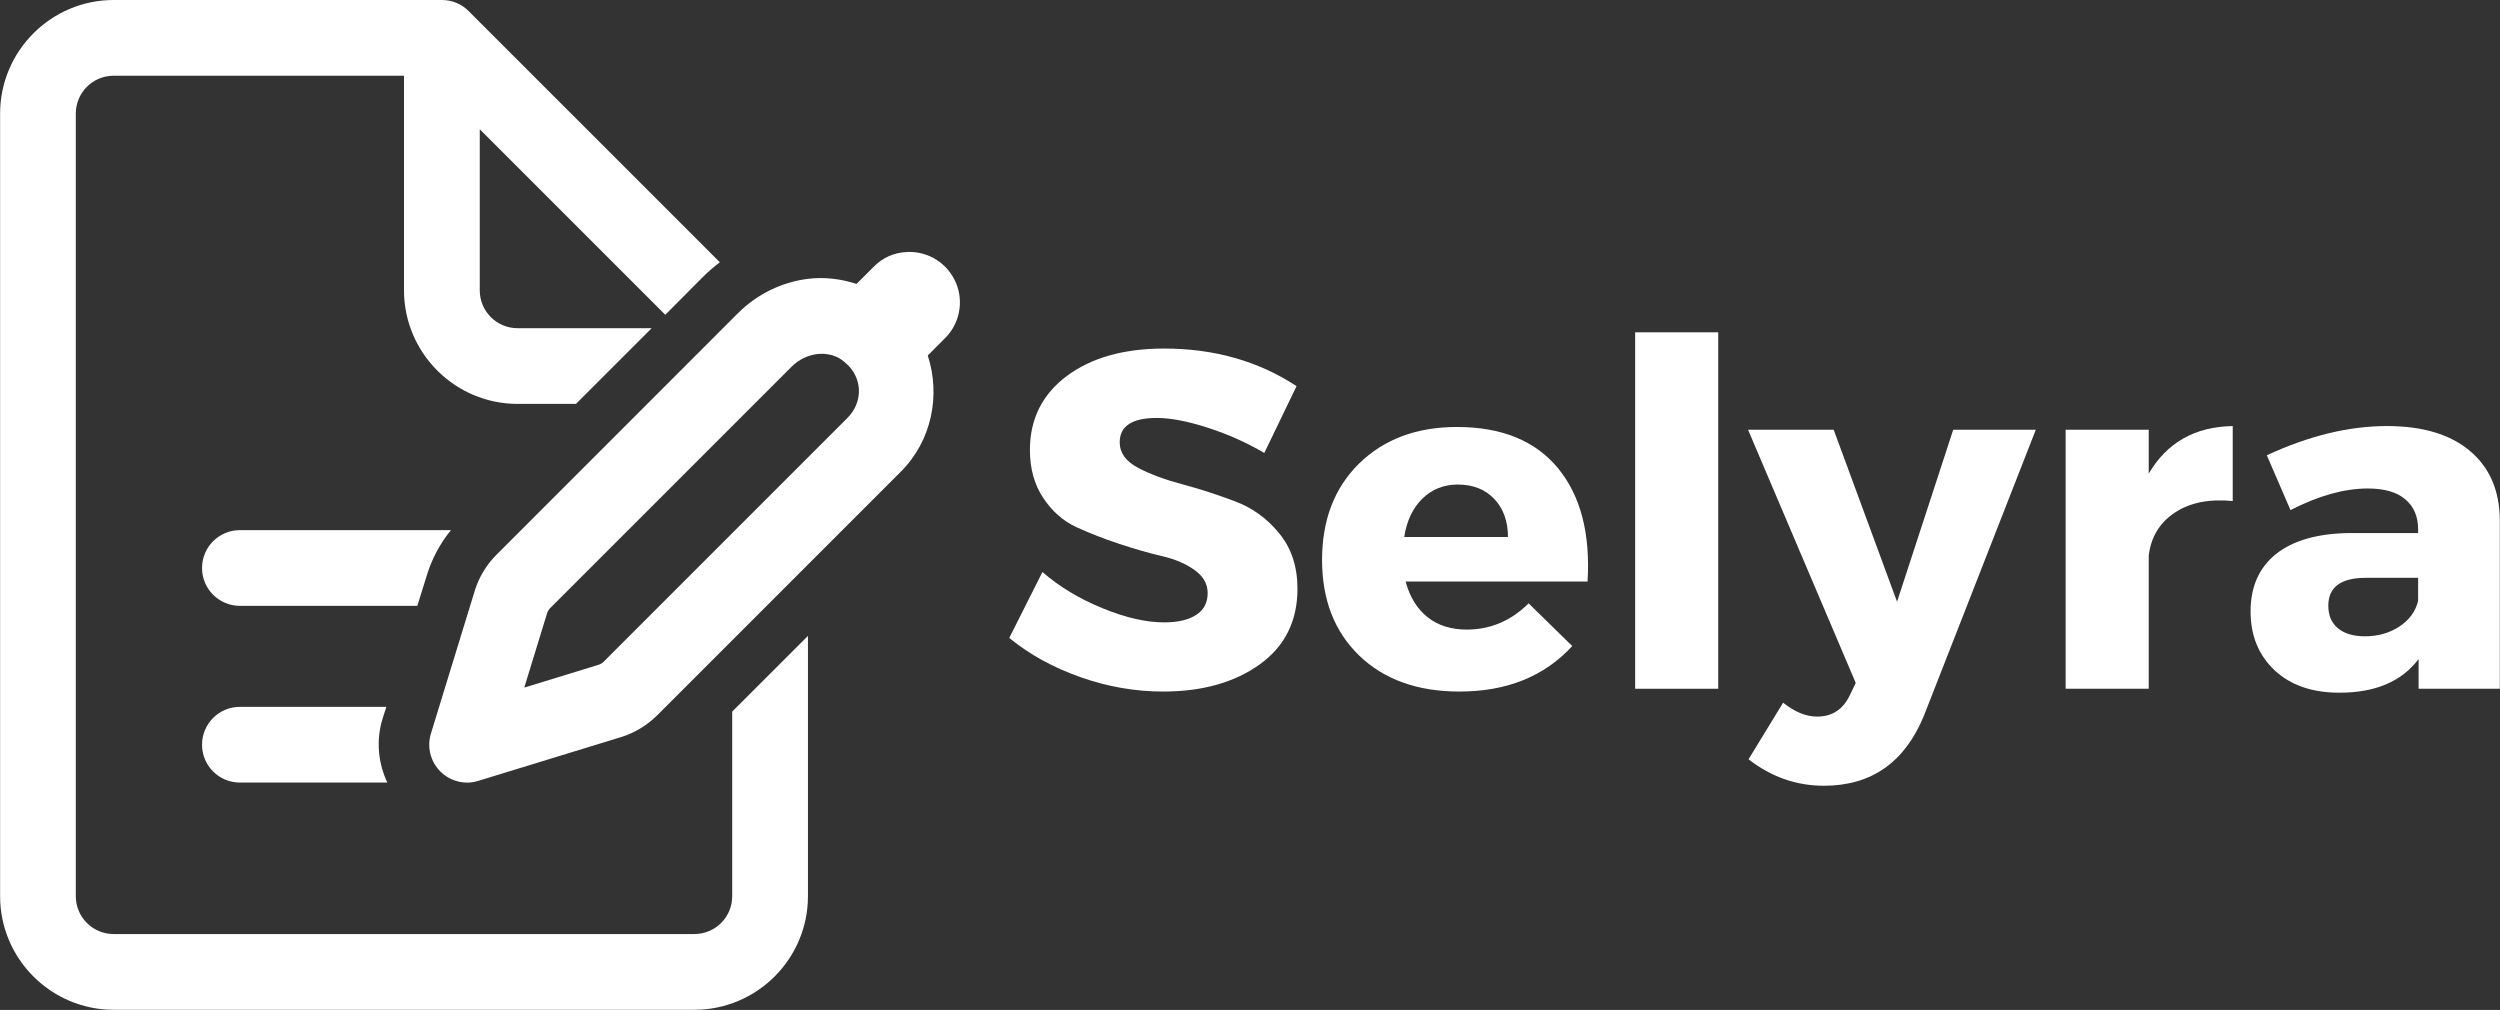 <svg xmlns="http://www.w3.org/2000/svg" xmlns:xlink="http://www.w3.org/1999/xlink" zoomAndPan="magnify" preserveAspectRatio="xMidYMid meet" version="1.0" viewBox="101.22 153.5 168.33 68"><rect x="101.22" y="153.5" width="168.33" height="68" fill="#333333" stroke="none"/><defs><g/><clipPath id="77ac31124b"><path d="M 101.227 153.5 L 166 153.5 L 166 221.75 L 101.227 221.75 Z M 101.227 153.5 " clip-rule="nonzero"/></clipPath></defs><g clip-path="url(#77ac31124b)"><path fill="#ffffff" d="M 108.875 153.5 C 104.66 153.5 101.227 156.934 101.227 161.148 L 101.227 213.844 C 101.227 218.059 104.66 221.492 108.875 221.492 L 147.969 221.492 C 152.188 221.492 155.621 218.059 155.621 213.844 L 155.621 196.316 L 150.52 201.414 L 150.52 213.844 C 150.52 215.254 149.383 216.391 147.969 216.391 L 108.875 216.391 C 107.465 216.391 106.324 215.254 106.324 213.844 L 106.324 161.148 C 106.324 159.738 107.465 158.598 108.875 158.598 L 128.422 158.598 L 128.422 173.047 C 128.422 177.262 131.855 180.695 136.07 180.695 L 140 180.695 L 145.098 175.598 L 136.07 175.598 C 134.66 175.598 133.523 174.457 133.523 173.047 L 133.523 162.203 L 146.016 174.695 L 148.516 172.18 C 148.887 171.805 149.277 171.469 149.688 171.16 L 132.773 154.246 C 132.316 153.785 131.688 153.5 130.973 153.5 Z M 162.352 170.465 C 161.434 170.492 160.656 170.836 160.016 171.492 L 158.891 172.617 C 157.816 172.266 156.699 172.141 155.605 172.277 C 153.867 172.496 152.203 173.297 150.926 174.574 C 150.926 174.574 150.922 174.574 150.922 174.574 L 134.66 190.84 C 133.973 191.523 133.465 192.367 133.18 193.293 C 133.18 193.297 133.18 193.297 133.18 193.297 L 130.234 202.895 C 130.098 203.348 130.086 203.801 130.199 204.258 C 130.312 204.715 130.539 205.109 130.871 205.445 C 131.203 205.777 131.598 206 132.059 206.117 C 132.516 206.23 132.969 206.219 133.418 206.078 L 143.016 203.137 C 143.02 203.137 143.02 203.137 143.02 203.137 C 143.949 202.848 144.789 202.34 145.477 201.656 L 161.879 185.254 C 163.973 183.16 164.555 180.094 163.688 177.438 L 164.82 176.301 C 165.066 176.062 165.273 175.793 165.438 175.492 C 165.602 175.191 165.719 174.871 165.785 174.535 C 165.852 174.199 165.871 173.863 165.836 173.523 C 165.801 173.18 165.719 172.852 165.582 172.535 C 165.449 172.223 165.273 171.934 165.051 171.672 C 164.832 171.41 164.578 171.188 164.289 171 C 164 170.816 163.691 170.676 163.359 170.586 C 163.031 170.496 162.695 170.453 162.352 170.465 Z M 156.188 177.348 C 156.785 177.266 157.383 177.383 157.859 177.703 C 158.012 177.809 158.141 177.922 158.262 178.039 C 158.297 178.078 158.336 178.113 158.375 178.148 C 159.336 179.184 159.254 180.668 158.273 181.648 L 141.871 198.051 C 141.773 198.148 141.652 198.223 141.52 198.262 L 136.52 199.797 L 138.055 194.797 C 138.094 194.664 138.168 194.543 138.266 194.445 L 154.531 178.18 C 154.996 177.715 155.59 177.434 156.188 177.348 Z M 117.375 189.195 C 115.965 189.195 114.824 190.332 114.824 191.746 C 114.824 193.156 115.965 194.293 117.375 194.293 L 129.32 194.293 L 129.938 192.305 C 130.277 191.168 130.836 190.113 131.582 189.195 Z M 117.375 201.094 C 115.965 201.094 114.824 202.23 114.824 203.645 C 114.824 205.055 115.965 206.191 117.375 206.191 L 127.301 206.191 C 126.672 204.867 126.535 203.34 126.977 201.895 L 127.234 201.094 Z M 117.375 201.094 " fill-opacity="1" fill-rule="nonzero"/></g><g fill="#ffffff" fill-opacity="1"><g transform="translate(168.628, 199.875)"><g><path d="M 10.969 -22.906 C 14.352 -22.906 17.328 -22.062 19.891 -20.375 L 17.719 -15.875 C 16.539 -16.57 15.27 -17.141 13.906 -17.578 C 12.551 -18.016 11.41 -18.234 10.484 -18.234 C 8.816 -18.234 7.984 -17.688 7.984 -16.594 C 7.984 -15.883 8.395 -15.312 9.219 -14.875 C 10.039 -14.445 11.035 -14.078 12.203 -13.766 C 13.379 -13.453 14.555 -13.07 15.734 -12.625 C 16.91 -12.188 17.906 -11.469 18.719 -10.469 C 19.539 -9.477 19.953 -8.234 19.953 -6.734 C 19.953 -4.547 19.098 -2.844 17.391 -1.625 C 15.691 -0.414 13.531 0.188 10.906 0.188 C 9.031 0.188 7.176 -0.133 5.344 -0.781 C 3.508 -1.426 1.91 -2.305 0.547 -3.422 L 2.781 -7.859 C 3.926 -6.867 5.273 -6.055 6.828 -5.422 C 8.379 -4.785 9.758 -4.469 10.969 -4.469 C 11.895 -4.469 12.613 -4.633 13.125 -4.969 C 13.645 -5.301 13.906 -5.789 13.906 -6.438 C 13.906 -7.062 13.609 -7.582 13.016 -8 C 12.422 -8.426 11.68 -8.738 10.797 -8.938 C 9.922 -9.145 8.961 -9.422 7.922 -9.766 C 6.891 -10.109 5.93 -10.484 5.047 -10.891 C 4.16 -11.305 3.422 -11.961 2.828 -12.859 C 2.234 -13.754 1.938 -14.828 1.938 -16.078 C 1.938 -18.148 2.758 -19.805 4.406 -21.047 C 6.062 -22.285 8.25 -22.906 10.969 -22.906 Z M 10.969 -22.906 "/></g></g></g><g fill="#ffffff" fill-opacity="1"><g transform="translate(189.457, 199.875)"><g><path d="M 9.859 -17.625 C 12.879 -17.625 15.148 -16.695 16.672 -14.844 C 18.191 -12.988 18.852 -10.445 18.656 -7.219 L 6.406 -7.219 C 6.688 -6.176 7.18 -5.375 7.891 -4.812 C 8.598 -4.258 9.473 -3.984 10.516 -3.984 C 12.109 -3.984 13.5 -4.57 14.688 -5.75 L 17.625 -2.875 C 15.75 -0.832 13.219 0.188 10.031 0.188 C 7.207 0.188 4.957 -0.617 3.281 -2.234 C 1.613 -3.848 0.781 -5.992 0.781 -8.672 C 0.781 -11.367 1.613 -13.535 3.281 -15.172 C 4.957 -16.805 7.148 -17.625 9.859 -17.625 Z M 6.312 -10.219 L 13.297 -10.219 C 13.297 -11.281 12.988 -12.133 12.375 -12.781 C 11.758 -13.426 10.941 -13.75 9.922 -13.75 C 8.973 -13.75 8.176 -13.43 7.531 -12.797 C 6.883 -12.16 6.477 -11.301 6.312 -10.219 Z M 6.312 -10.219 "/></g></g></g><g fill="#ffffff" fill-opacity="1"><g transform="translate(208.928, 199.875)"><g><path d="M 7.984 0 L 2.391 0 L 2.391 -24 L 7.984 -24 Z M 7.984 0 "/></g></g></g><g fill="#ffffff" fill-opacity="1"><g transform="translate(219.311, 199.875)"><g><path d="M 18.984 -17.438 L 11.453 1.812 C 10.16 4.957 7.914 6.531 4.719 6.531 C 2.863 6.531 1.172 5.938 -0.359 4.75 L 1.969 0.938 C 2.75 1.562 3.516 1.875 4.266 1.875 C 5.254 1.875 5.977 1.41 6.438 0.484 L 6.859 -0.391 L -0.391 -17.438 L 5.375 -17.438 L 9.641 -5.859 L 13.422 -17.438 Z M 18.984 -17.438 "/></g></g></g><g fill="#ffffff" fill-opacity="1"><g transform="translate(238.07, 199.875)"><g><path d="M 7.828 -17.438 L 7.828 -14.484 C 9.055 -16.578 10.941 -17.645 13.484 -17.688 L 13.484 -12.641 C 11.891 -12.797 10.582 -12.531 9.562 -11.844 C 8.551 -11.164 7.973 -10.203 7.828 -8.953 L 7.828 0 L 2.234 0 L 2.234 -17.438 Z M 7.828 -17.438 "/></g></g></g><g fill="#ffffff" fill-opacity="1"><g transform="translate(251.881, 199.875)"><g><path d="M 10.062 -17.688 C 12.457 -17.688 14.316 -17.129 15.641 -16.016 C 16.961 -14.91 17.633 -13.367 17.656 -11.391 L 17.656 0 L 12.188 0 L 12.188 -2 C 11.051 -0.488 9.273 0.266 6.859 0.266 C 5.023 0.266 3.566 -0.238 2.484 -1.25 C 1.41 -2.27 0.875 -3.586 0.875 -5.203 C 0.875 -6.867 1.445 -8.16 2.594 -9.078 C 3.75 -9.992 5.406 -10.461 7.562 -10.484 L 12.156 -10.484 L 12.156 -10.734 C 12.156 -11.598 11.867 -12.27 11.297 -12.75 C 10.734 -13.238 9.891 -13.484 8.766 -13.484 C 7.191 -13.484 5.457 -13 3.562 -12.031 L 1.969 -15.719 C 4.789 -17.031 7.488 -17.688 10.062 -17.688 Z M 8.578 -3.531 C 9.453 -3.531 10.223 -3.75 10.891 -4.188 C 11.566 -4.633 11.988 -5.211 12.156 -5.922 L 12.156 -7.469 L 8.641 -7.469 C 6.953 -7.469 6.109 -6.844 6.109 -5.594 C 6.109 -4.945 6.32 -4.441 6.75 -4.078 C 7.188 -3.711 7.797 -3.531 8.578 -3.531 Z M 8.578 -3.531 "/></g></g></g></svg>